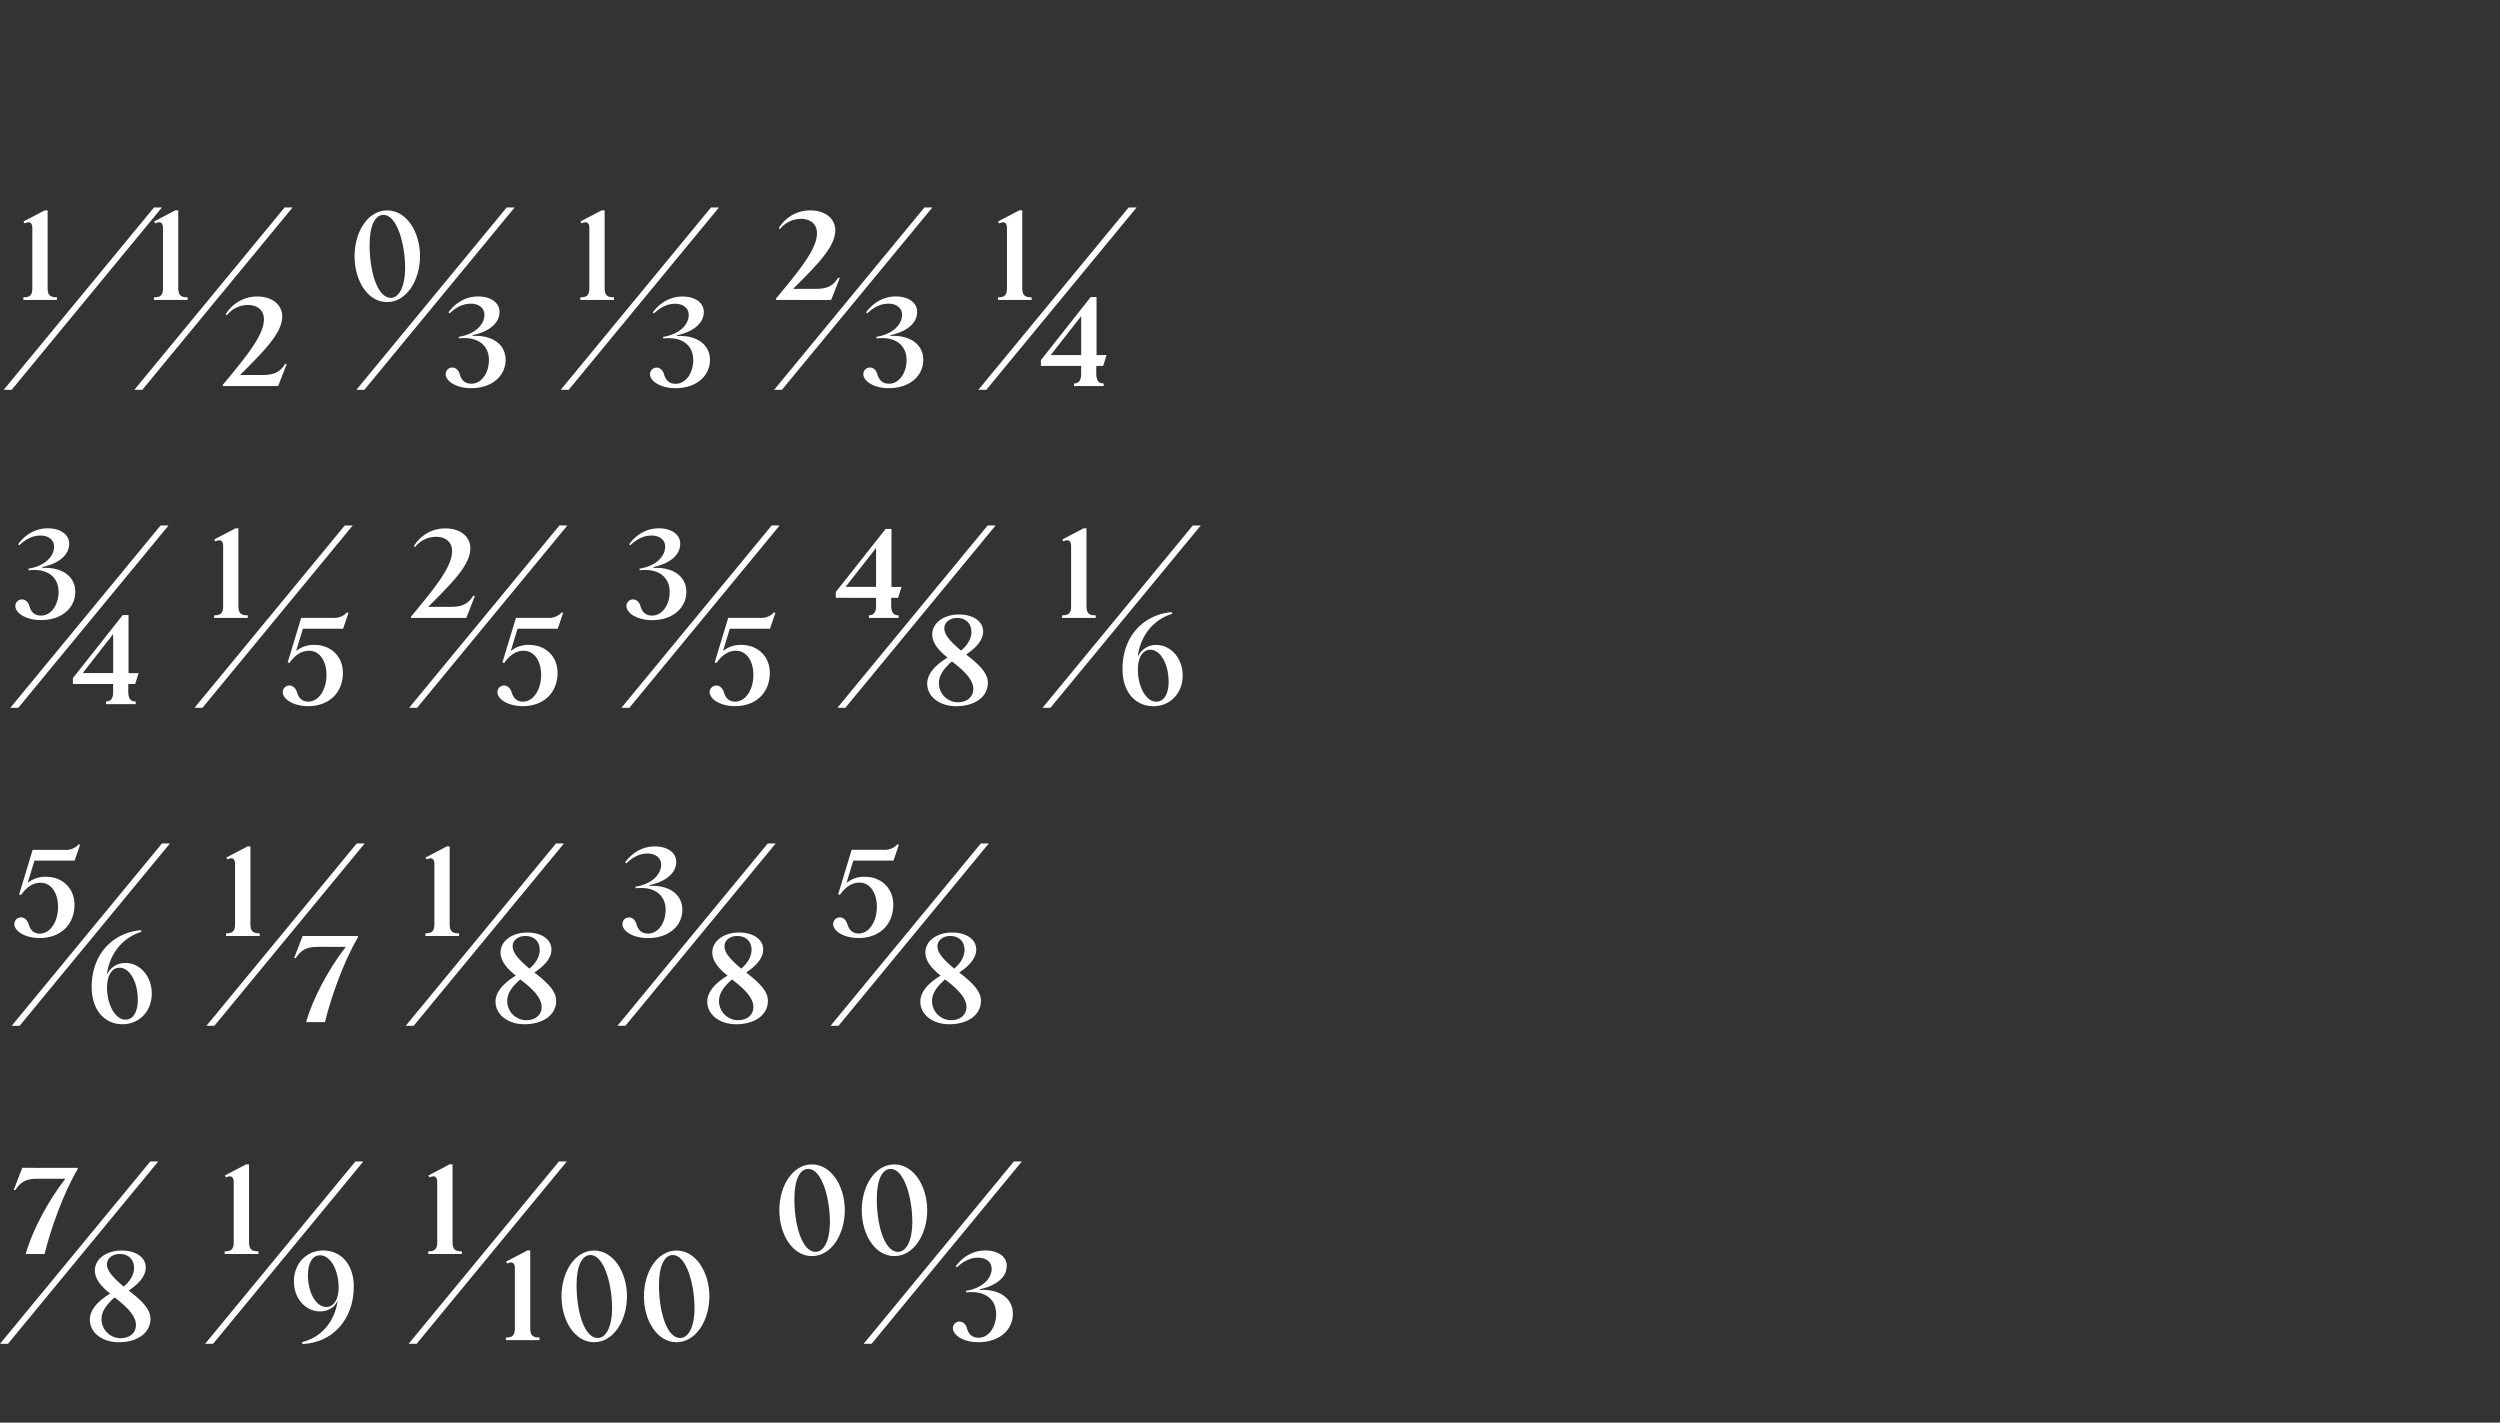 <svg xmlns="http://www.w3.org/2000/svg" viewBox="0 0 1285.31 731.41"><rect x="0" y="0" width="1285.31" height="731.41" fill="#333333" stroke="none"/><defs><style>.cls-1{fill:none;}.cls-2{fill:#fff;}</style></defs><g id="Layer_2" data-name="Layer 2"><g id="Layer_1-2" data-name="Layer 1"><rect class="cls-1" x="5.31" width="1280" height="731.41"/><path class="cls-2" d="M29.29,152.86v1.36H12v-1.36c2.72,0,4.63-.55,4.63-4.5V117.3c0-2.18-.82-4-4-2.46l-.54-1L23,108.17h1.49v40.19C24.52,152.31,26.43,152.86,29.29,152.86Z"/><path class="cls-2" d="M1.9,200.41l77.26-93.74h4.08L6,200.41Z"/><path class="cls-2" d="M96.46,152.86v1.36H79.15v-1.36c2.73,0,4.64-.55,4.64-4.5V117.3c0-2.18-.82-4-4-2.46l-.54-1,10.9-5.72h1.5v40.19C91.69,152.31,93.6,152.86,96.46,152.86Z"/><path class="cls-2" d="M69.07,200.41l77.25-93.74h4.09L73.16,200.41Z"/><path class="cls-2" d="M147.41,187.19l-4.36,11.17-.14.14H114.57v-.68c13.49-16.08,21.12-26,21.12-33.66,0-4.76-3.4-7.35-8.17-7.35a13.66,13.66,0,0,0-10.9,5.31l-.55-.54a18.74,18.74,0,0,1,16.22-9.13c7.49,0,12.8,4.09,12.8,10.22,0,8.58-9.26,17.71-21.66,30.11h11.72c6.13,0,9-1.77,11.44-5.73Z"/><path class="cls-2" d="M182.29,131.74c0-12.54,6.81-23.57,16.75-23.57,10.09,0,16.9,11.17,16.9,23.57S209,155.31,199,155.31,182.29,144.27,182.29,131.74Zm26,6.13c0-12.26-4.09-27.39-11.17-27.39-4.36,0-7.09,5.73-7.09,15.13-.13,12.53,3.54,27.52,10.9,27.52C205,153.13,208.17,147.82,208.31,137.87Z"/><path class="cls-2" d="M183.24,200.41l77.25-93.74h4.09l-77.25,93.74Z"/><path class="cls-2" d="M229.15,192.37a3.37,3.37,0,0,1,3.41-3.41c2,0,3.4,1.77,3.81,3.54.82,2.59,2.32,4.77,6,4.77,5.31,0,9-5.72,9-12.12,0-7.36-5.18-11.31-12.4-11.31a24.27,24.27,0,0,0-3,.13l-.13-.81c8-1.23,13.21-6,13.21-11.31,0-3.82-3.27-5.72-6.95-5.72-4.49,0-7.9,2.18-11,5l-.55-.55c4.09-5.58,9.68-8.17,15.26-8.17,6.41,0,11,3.13,11,7.9,0,5.59-4.91,10.08-13.76,12v.41c9.67-.55,16.89,4.09,16.89,12.26s-6.81,14.58-17.71,14.58C234.46,199.59,229.15,195.91,229.15,192.37Z"/><path class="cls-2" d="M315.67,152.86v1.36H298.36v-1.36c2.73,0,4.64-.55,4.64-4.5V117.3c0-2.18-.82-4-4-2.46l-.54-1,10.9-5.72h1.5v40.19C310.9,152.31,312.8,152.86,315.67,152.86Z"/><path class="cls-2" d="M288.28,200.41l77.25-93.74h4.09l-77.25,93.74Z"/><path class="cls-2" d="M334.19,192.37A3.37,3.37,0,0,1,337.6,189c2,0,3.4,1.77,3.81,3.54.82,2.59,2.32,4.77,6,4.77,5.31,0,9-5.72,9-12.12,0-7.36-5.18-11.31-12.4-11.31a24.27,24.27,0,0,0-3,.13l-.13-.81c8-1.23,13.21-6,13.21-11.31,0-3.82-3.27-5.72-6.95-5.72-4.49,0-7.9,2.18-11,5l-.55-.55c4.09-5.58,9.68-8.17,15.26-8.17,6.41,0,11,3.13,11,7.9,0,5.59-4.91,10.08-13.76,12v.41C357.76,172.2,365,176.84,365,185s-6.81,14.58-17.71,14.58C339.5,199.59,334.19,195.91,334.19,192.37Z"/><path class="cls-2" d="M431.74,142.91l-4.36,11.17-.13.14H398.91v-.68c13.49-16.08,21.12-26,21.12-33.66,0-4.76-3.41-7.35-8.18-7.35a13.69,13.69,0,0,0-10.9,5.31l-.54-.54a18.72,18.72,0,0,1,16.21-9.13c7.49,0,12.81,4.08,12.81,10.22,0,8.58-9.27,17.71-21.67,30.11h11.72c6.13,0,9-1.77,11.44-5.73Z"/><path class="cls-2" d="M398,200.41l77.25-93.74h4.09L402,200.41Z"/><path class="cls-2" d="M443.87,192.37a3.37,3.37,0,0,1,3.4-3.41c2.05,0,3.41,1.77,3.82,3.54.81,2.59,2.31,4.77,6,4.77,5.31,0,9-5.72,9-12.12,0-7.36-5.17-11.31-12.4-11.31a24.11,24.11,0,0,0-3,.13l-.14-.81c8-1.23,13.22-6,13.22-11.31,0-3.82-3.27-5.72-6.95-5.72-4.5,0-7.9,2.18-11,5l-.54-.55c4.09-5.58,9.67-8.17,15.26-8.17,6.4,0,11,3.13,11,7.9,0,5.59-4.9,10.08-13.76,12v.41c9.68-.55,16.9,4.09,16.9,12.26s-6.82,14.58-17.71,14.58C449.18,199.59,443.87,195.91,443.87,192.37Z"/><path class="cls-2" d="M530.38,152.86v1.36h-17.3v-1.36c2.72,0,4.63-.55,4.63-4.5V117.3c0-2.18-.82-4-4-2.46l-.55-1,10.9-5.72h1.5v40.19C525.61,152.31,527.52,152.86,530.38,152.86Z"/><path class="cls-2" d="M503,200.41l77.25-93.74h4.09l-77.25,93.74Z"/><path class="cls-2" d="M563.62,192.5c.14,4.36,2.32,4.64,3.82,4.64v1.36H552.18v-1.36c1.09,0,3.67-.28,3.67-4.64v-4.36h-20.7v-3l25.61-32.43h3v29.84h5.17l-1.77,5.58h-3.54Zm-23.43-9.94h15.66v-20Z"/><path class="cls-2" d="M7.9,311.58a3.37,3.37,0,0,1,3.41-3.4c2,0,3.4,1.77,3.81,3.54.82,2.59,2.32,4.77,6,4.77,5.31,0,9-5.73,9-12.13,0-7.36-5.18-11.31-12.4-11.31a22.55,22.55,0,0,0-3,.14l-.13-.82c8-1.23,13.21-6,13.21-11.31,0-3.81-3.27-5.72-6.94-5.72-4.5,0-7.91,2.18-11,5l-.55-.54c4.09-5.59,9.68-8.18,15.26-8.18,6.41,0,11,3.14,11,7.9,0,5.59-4.9,10.09-13.76,12V292c9.67-.54,16.89,4.09,16.89,12.26S31.88,318.8,21,318.8C13.22,318.8,7.9,315.12,7.9,311.58Z"/><path class="cls-2" d="M5.31,363.9l77.25-93.74h4.09L9.4,363.9Z"/><path class="cls-2" d="M65.94,356c.14,4.36,2.32,4.63,3.82,4.63V362H54.5v-1.36c1.09,0,3.68-.27,3.68-4.63v-4.36H37.47v-3l25.61-32.43h3v29.84h5.18l-1.77,5.59H65.94Zm-23.43-9.95H58.18V326Z"/><path class="cls-2" d="M127.39,316.35v1.36H110.08v-1.36c2.73,0,4.64-.54,4.64-4.5V280.79c0-2.18-.82-4-4-2.45l-.55-1,10.9-5.72h1.5v40.19C122.62,315.81,124.53,316.35,127.39,316.35Z"/><path class="cls-2" d="M100,363.9l77.25-93.74h4.09L104.09,363.9Z"/><path class="cls-2" d="M179.16,315.12l-2.73,8-.14.14H155.72l-3.4,11.17.13.14a14,14,0,0,1,9.27-3c8.58,0,14.57,6.13,14.57,14.31,0,10.49-7.35,17.16-17.84,17.16-7.77,0-13.08-3.68-13.08-7.22a3.46,3.46,0,0,1,3.4-3.4c2,0,3.41,1.77,3.95,3.54.69,2.45,2.32,4.77,5.73,4.77,5.45,0,9.4-6.13,9.4-13.76,0-6.82-3.27-12.4-9-12.4-4,0-7.36,2.45-10,6.26l-.95-.27,6.94-22.89h16.63a8.71,8.71,0,0,0,6.95-2.86Z"/><path class="cls-2" d="M244.14,306.4l-4.36,11.18-.13.13H211.31V317c13.49-16.08,21.12-26,21.12-33.65,0-4.77-3.41-7.36-8.18-7.36a13.68,13.68,0,0,0-10.9,5.32l-.54-.55A18.75,18.75,0,0,1,229,271.66c7.49,0,12.81,4.09,12.81,10.22,0,8.58-9.27,17.71-21.67,30.11h11.72c6.13,0,9-1.77,11.45-5.72Z"/><path class="cls-2" d="M210.35,363.9l77.25-93.74h4.09L214.44,363.9Z"/><path class="cls-2" d="M289.51,315.12l-2.72,8-.14.14H266.08l-3.41,11.17.14.14a14,14,0,0,1,9.26-3c8.59,0,14.58,6.13,14.58,14.31,0,10.49-7.36,17.16-17.85,17.16-7.76,0-13.08-3.68-13.08-7.22a3.46,3.46,0,0,1,3.41-3.4c2,0,3.4,1.77,3.95,3.54.68,2.45,2.32,4.77,5.72,4.77,5.45,0,9.4-6.13,9.4-13.76,0-6.82-3.27-12.4-9-12.4-3.95,0-7.36,2.45-9.95,6.26l-.95-.27,6.95-22.89h16.62a8.71,8.71,0,0,0,6.95-2.86Z"/><path class="cls-2" d="M322.07,311.58a3.37,3.37,0,0,1,3.41-3.4c2,0,3.4,1.77,3.81,3.54.82,2.59,2.32,4.77,6,4.77,5.31,0,9-5.73,9-12.13,0-7.36-5.18-11.31-12.4-11.31a22.55,22.55,0,0,0-3,.14l-.13-.82c8-1.23,13.21-6,13.21-11.31,0-3.81-3.27-5.72-6.95-5.72-4.49,0-7.9,2.18-11,5l-.55-.54c4.09-5.59,9.68-8.18,15.26-8.18,6.41,0,11,3.14,11,7.9,0,5.59-4.91,10.09-13.76,12V292c9.67-.54,16.89,4.09,16.89,12.26s-6.81,14.58-17.71,14.58C327.38,318.8,322.07,315.12,322.07,311.58Z"/><path class="cls-2" d="M319.48,363.9l77.25-93.74h4.09L323.57,363.9Z"/><path class="cls-2" d="M398.64,315.12l-2.72,8-.14.14H375.21l-3.41,11.17.14.14a14,14,0,0,1,9.26-3c8.58,0,14.58,6.13,14.58,14.31,0,10.49-7.36,17.16-17.85,17.16-7.77,0-13.08-3.68-13.08-7.22a3.46,3.46,0,0,1,3.41-3.4c2,0,3.4,1.77,3.95,3.54.68,2.45,2.31,4.77,5.72,4.77,5.45,0,9.4-6.13,9.4-13.76,0-6.82-3.27-12.4-9-12.4-3.95,0-7.36,2.45-9.95,6.26l-.95-.27,6.95-22.89H391a8.71,8.71,0,0,0,6.95-2.86Z"/><path class="cls-2" d="M458.18,311.72c.13,4.36,2.31,4.63,3.81,4.63v1.36H446.73v-1.36c1.09,0,3.68-.27,3.68-4.63v-4.36H429.7v-3l25.62-32.43h3v29.84h5.18l-1.77,5.59h-3.54Zm-23.44-10h15.67v-20Z"/><path class="cls-2" d="M430.52,363.9l77.25-93.74h4.09L434.61,363.9Z"/><path class="cls-2" d="M476.7,351.5c0-4.63,3.41-9.13,10.36-13.35V338c-5.31-4.22-7.77-8-7.77-11.85,0-5.72,5.73-10.22,13.76-10.22,7.36,0,12.4,3.54,12.4,8.72,0,4.22-3.27,8.18-8.58,11.72v.27c8.58,6.54,11,10.49,11,14.44,0,7.09-6.53,12-16.34,12C483.11,363.08,476.7,358.18,476.7,351.5Zm23.71,2.73c0-4.09-3.41-8.45-11-14.17-4.5,3.95-6.68,7.35-6.68,11a9.8,9.8,0,0,0,9.81,10C497.14,361,500.41,358.31,500.41,354.23Zm-1-29.43c0-4.23-2.86-7.09-7.36-7.09-3.68,0-6.54,2.18-6.54,5.32s2.59,6.4,8.58,11.44C497.55,331.75,499.46,328.07,499.46,324.8Z"/><path class="cls-2" d="M563.35,316.35v1.36h-17.3v-1.36c2.73,0,4.63-.54,4.63-4.5V280.79c0-2.18-.81-4-3.95-2.45l-.54-1,10.9-5.72h1.5v40.19C558.59,315.81,560.49,316.35,563.35,316.35Z"/><path class="cls-2" d="M536,363.9l77.25-93.74h4.08L540.05,363.9Z"/><path class="cls-2" d="M577.11,344c0-17.3,11.17-28.07,25.34-29.29l.28.81c-11.45,3.68-16.49,13-17.72,21.53h.28a10.12,10.12,0,0,1,9.26-5.45c7.49,0,13.49,6.95,13.49,15.67,0,9.26-6.54,15.8-15,15.8C583.65,363.08,577.11,355.73,577.11,344Zm23.71,6.54c0-9-4.09-16.49-9.4-16.49-3.82,0-6.41,3.82-6.41,10.22,0,9,4.36,16.49,9.41,16.49C598.37,360.77,600.82,356.82,600.82,350.55Z"/><path class="cls-2" d="M41.15,434.34l-2.73,8-.13.13H17.71l-3.4,11.18.13.13a14,14,0,0,1,9.27-3c8.58,0,14.58,6.14,14.58,14.31,0,10.49-7.36,17.17-17.85,17.17-7.77,0-13.08-3.68-13.08-7.22a3.46,3.46,0,0,1,3.4-3.41c2.05,0,3.41,1.77,4,3.54C15.4,477.66,17,480,20.44,480c5.45,0,9.4-6.13,9.4-13.76,0-6.81-3.27-12.4-9-12.4-4,0-7.36,2.45-10,6.27l-1-.27,6.94-22.89H33.52a8.71,8.71,0,0,0,6.95-2.86Z"/><path class="cls-2" d="M6,527.39l77.25-93.73h4.09L10.08,527.39Z"/><path class="cls-2" d="M47.14,507.5c0-17.3,11.17-28.06,25.34-29.29l.27.82C61.31,482.71,56.27,492,55,500.55h.27a10.16,10.16,0,0,1,9.27-5.45c7.49,0,13.49,6.95,13.49,15.67,0,9.27-6.54,15.81-15,15.81C53.68,526.58,47.14,519.22,47.14,507.5ZM70.85,514c0-9-4.09-16.48-9.4-16.48-3.82,0-6.41,3.81-6.41,10.22,0,9,4.36,16.48,9.4,16.48C68.39,524.26,70.85,520.31,70.85,514Z"/><path class="cls-2" d="M133.52,479.84v1.37h-17.3v-1.37c2.72,0,4.63-.54,4.63-4.49V444.28c0-2.18-.82-3.95-3.95-2.45l-.55-.95,10.9-5.72h1.5v40.19C128.75,479.3,130.66,479.84,133.52,479.84Z"/><path class="cls-2" d="M106.13,527.39l77.25-93.73h4.09l-77.25,93.73Z"/><path class="cls-2" d="M184.06,481.21v.68c-7.49,12.53-14,31.33-17,43.6h-9.67c3.13-11.45,11.44-27.25,20.3-38.56v-.14H163.49c-6.41,0-9,2-11.45,5.86l-.81-.13,4.36-11.31Z"/><path class="cls-2" d="M236,479.84v1.37h-17.3v-1.37c2.72,0,4.63-.54,4.63-4.49V444.28c0-2.18-.82-3.95-4-2.45l-.55-.95,10.9-5.72h1.5v40.19C231.2,479.3,233.11,479.84,236,479.84Z"/><path class="cls-2" d="M208.58,527.39l77.25-93.73h4.09l-77.25,93.73Z"/><path class="cls-2" d="M254.77,515c0-4.64,3.4-9.13,10.35-13.36v-.13c-5.31-4.23-7.77-8-7.77-11.86,0-5.72,5.73-10.21,13.77-10.21,7.35,0,12.39,3.54,12.39,8.72,0,4.22-3.27,8.17-8.58,11.71v.28c8.58,6.53,11,10.49,11,14.44,0,7.08-6.54,12-16.35,12C261.17,526.58,254.77,521.67,254.77,515Zm23.7,2.72c0-4.09-3.4-8.45-11-14.17-4.5,3.95-6.68,7.36-6.68,11a9.8,9.8,0,0,0,9.81,9.94C275.2,524.53,278.47,521.81,278.47,517.72Zm-1-29.43c0-4.22-2.86-7.08-7.36-7.08-3.68,0-6.54,2.18-6.54,5.31s2.59,6.4,8.59,11.45C275.61,495.24,277.52,491.56,277.52,488.29Z"/><path class="cls-2" d="M320,475.08a3.37,3.37,0,0,1,3.4-3.41c2.05,0,3.41,1.77,3.82,3.54.81,2.59,2.31,4.77,6,4.77,5.31,0,9-5.72,9-12.13,0-7.35-5.17-11.3-12.4-11.3a24.11,24.11,0,0,0-3,.13l-.14-.81c8-1.23,13.22-6,13.22-11.31,0-3.82-3.27-5.73-6.95-5.73-4.5,0-7.9,2.18-11,5.05l-.54-.55c4.09-5.59,9.67-8.17,15.26-8.17,6.4,0,11,3.13,11,7.9,0,5.58-4.9,10.08-13.76,12v.41c9.68-.55,16.9,4.08,16.9,12.26S344,482.3,333.11,482.3C325.34,482.3,320,478.62,320,475.08Z"/><path class="cls-2" d="M317.44,527.39l77.25-93.73h4.09l-77.26,93.73Z"/><path class="cls-2" d="M363.62,515c0-4.64,3.41-9.13,10.36-13.36v-.13c-5.32-4.23-7.77-8-7.77-11.86,0-5.72,5.72-10.21,13.76-10.21,7.36,0,12.4,3.54,12.4,8.72,0,4.22-3.27,8.17-8.58,11.71v.28c8.58,6.53,11,10.49,11,14.44,0,7.08-6.54,12-16.35,12C370,526.58,363.62,521.67,363.62,515Zm23.71,2.72c0-4.09-3.41-8.45-11-14.17-4.49,3.95-6.67,7.36-6.67,11a9.8,9.8,0,0,0,9.81,9.94C384.06,524.53,387.33,521.81,387.33,517.72Zm-.95-29.43c0-4.22-2.86-7.08-7.36-7.08-3.68,0-6.54,2.18-6.54,5.31s2.59,6.4,8.58,11.45C384.47,495.24,386.38,491.56,386.38,488.29Z"/><path class="cls-2" d="M462.13,434.34l-2.73,8-.14.13H438.69l-3.4,11.18.13.13a14,14,0,0,1,9.27-3c8.58,0,14.57,6.14,14.57,14.31,0,10.49-7.35,17.17-17.84,17.17-7.77,0-13.08-3.68-13.08-7.22a3.46,3.46,0,0,1,3.4-3.41c2.05,0,3.41,1.77,3.95,3.54.69,2.45,2.32,4.77,5.73,4.77,5.45,0,9.4-6.13,9.4-13.76,0-6.81-3.27-12.4-9-12.4-4,0-7.36,2.45-9.95,6.27l-.95-.27,6.94-22.89H454.5a8.71,8.71,0,0,0,6.95-2.86Z"/><path class="cls-2" d="M427,527.39l77.25-93.73h4.09l-77.25,93.73Z"/><path class="cls-2" d="M473.16,515c0-4.64,3.41-9.13,10.35-13.36v-.13c-5.31-4.23-7.76-8-7.76-11.86,0-5.72,5.72-10.21,13.76-10.21,7.36,0,12.4,3.54,12.4,8.72,0,4.22-3.27,8.17-8.59,11.71v.28c8.59,6.53,11,10.49,11,14.44,0,7.08-6.54,12-16.35,12C479.56,526.58,473.16,521.67,473.16,515Zm23.71,2.72c0-4.09-3.41-8.45-11-14.17-4.5,3.95-6.68,7.36-6.68,11a9.8,9.8,0,0,0,9.81,9.94C493.6,524.53,496.87,521.81,496.87,517.72Zm-1-29.43c0-4.22-2.86-7.08-7.35-7.08-3.68,0-6.54,2.18-6.54,5.31s2.58,6.4,8.58,11.45C494,495.24,495.91,491.56,495.91,488.29Z"/><path class="cls-2" d="M39.92,600.42v.68c-7.49,12.54-14,31.34-17,43.6H13.22c3.13-11.44,11.44-27.25,20.3-38.56V606H19.35c-6.41,0-9,2-11.45,5.86l-.82-.14,4.37-11.31Z"/><path class="cls-2" d="M0,690.89l77.25-93.74h4.09L4.09,690.89Z"/><path class="cls-2" d="M46.19,678.49c0-4.63,3.4-9.13,10.35-13.35V665c-5.31-4.22-7.77-8-7.77-11.85,0-5.72,5.73-10.22,13.77-10.22,7.35,0,12.39,3.54,12.39,8.72,0,4.22-3.27,8.17-8.58,11.72v.27c8.58,6.54,11,10.49,11,14.44,0,7.09-6.54,12-16.35,12C52.59,690.07,46.19,685.17,46.19,678.49Zm23.7,2.72c0-4.08-3.4-8.44-11-14.16-4.5,4-6.68,7.35-6.68,11A9.8,9.8,0,0,0,62,688C66.62,688,69.89,685.3,69.89,681.21Zm-1-29.42c0-4.23-2.86-7.09-7.36-7.09C57.9,644.7,55,646.88,55,650s2.59,6.41,8.59,11.45C67,658.73,68.94,655.06,68.94,651.79Z"/><path class="cls-2" d="M132.84,643.34v1.36H115.53v-1.36c2.73,0,4.64-.55,4.64-4.5V607.78c0-2.18-.82-3.95-4-2.45l-.54-1,10.9-5.72h1.5v40.19C128.07,642.79,130,643.34,132.84,643.34Z"/><path class="cls-2" d="M105.45,690.89l77.25-93.74h4.09l-77.25,93.74Z"/><path class="cls-2" d="M155.18,690.07c11.17-2.86,16.75-11.44,18.39-20.84h-.27c-1.5,3.27-5.18,5-8.72,5-7.63,0-13.49-6.82-13.49-15.4,0-9.26,6.54-15.94,15-15.94,9.4,0,15.8,7.36,15.8,18.53,0,17.57-11.58,29-26.3,29.56Zm18.93-28.2c0-8.86-4.22-16.49-9.53-16.49-3.82,0-6.27,3.68-6.27,10.22,0,9,4.22,16.35,9.4,16.35C171.53,672,174.11,668.14,174.11,661.87Z"/><path class="cls-2" d="M237.47,643.34v1.36H220.16v-1.36c2.73,0,4.64-.55,4.64-4.5V607.78c0-2.18-.82-3.95-4-2.45l-.54-1,10.9-5.72h1.5v40.19C232.7,642.79,234.61,643.34,237.47,643.34Z"/><path class="cls-2" d="M210.08,690.89l77.25-93.74h4.09l-77.25,93.74Z"/><path class="cls-2" d="M277.38,687.62V689h-17.3v-1.36c2.72,0,4.63-.55,4.63-4.5V652.06c0-2.18-.82-3.95-3.95-2.45l-.54-1,10.9-5.72h1.49v40.19C272.61,687.07,274.52,687.62,277.38,687.62Z"/><path class="cls-2" d="M288.69,666.5c0-12.53,6.81-23.57,16.76-23.57s16.89,11.17,16.89,23.57-6.95,23.57-16.89,23.57S288.69,679,288.69,666.5Zm26,6.13c0-12.26-4.08-27.38-11.17-27.38-4.36,0-7.08,5.72-7.08,15.12-.14,12.53,3.54,27.52,10.9,27.52C311.44,687.89,314.58,682.58,314.71,672.63Z"/><path class="cls-2" d="M331.06,666.5c0-12.53,6.81-23.57,16.76-23.57s16.89,11.17,16.89,23.57-6.95,23.57-16.89,23.57S331.06,679,331.06,666.5Zm26,6.13c0-12.26-4.08-27.38-11.17-27.38-4.36,0-7.08,5.72-7.08,15.12-.14,12.53,3.54,27.52,10.9,27.52C353.81,687.89,357,682.58,357.08,672.63Z"/><path class="cls-2" d="M400.68,622.22c0-12.53,6.81-23.57,16.76-23.57s16.89,11.17,16.89,23.57-6.95,23.57-16.89,23.57S400.68,634.75,400.68,622.22Zm26,6.13c0-12.26-4.08-27.38-11.17-27.38-4.36,0-7.08,5.72-7.08,15.12-.14,12.53,3.54,27.52,10.9,27.52C423.43,643.61,426.57,638.3,426.7,628.35Z"/><path class="cls-2" d="M443.05,622.22c0-12.53,6.81-23.57,16.76-23.57s16.89,11.17,16.89,23.57-6.95,23.57-16.89,23.57S443.05,634.75,443.05,622.22Zm26,6.13c0-12.26-4.08-27.38-11.17-27.38-4.36,0-7.08,5.72-7.08,15.12-.14,12.53,3.54,27.52,10.9,27.52C465.8,643.61,468.94,638.3,469.07,628.35Z"/><path class="cls-2" d="M444,690.89l77.25-93.74h4.09l-77.25,93.74Z"/><path class="cls-2" d="M489.92,682.85a3.37,3.37,0,0,1,3.4-3.41c2.05,0,3.41,1.77,3.82,3.55.82,2.58,2.31,4.76,6,4.76,5.32,0,9-5.72,9-12.12,0-7.36-5.17-11.31-12.39-11.31a22.47,22.47,0,0,0-3,.14l-.14-.82c8-1.23,13.22-6,13.22-11.31,0-3.81-3.27-5.72-6.95-5.72-4.5,0-7.9,2.18-11,5l-.54-.55c4.09-5.58,9.67-8.17,15.26-8.17,6.4,0,11,3.13,11,7.9,0,5.59-4.9,10.08-13.76,12v.41c9.68-.54,16.9,4.09,16.9,12.26S513.9,690.07,503,690.07C495.23,690.07,489.92,686.39,489.92,682.85Z"/></g></g></svg>